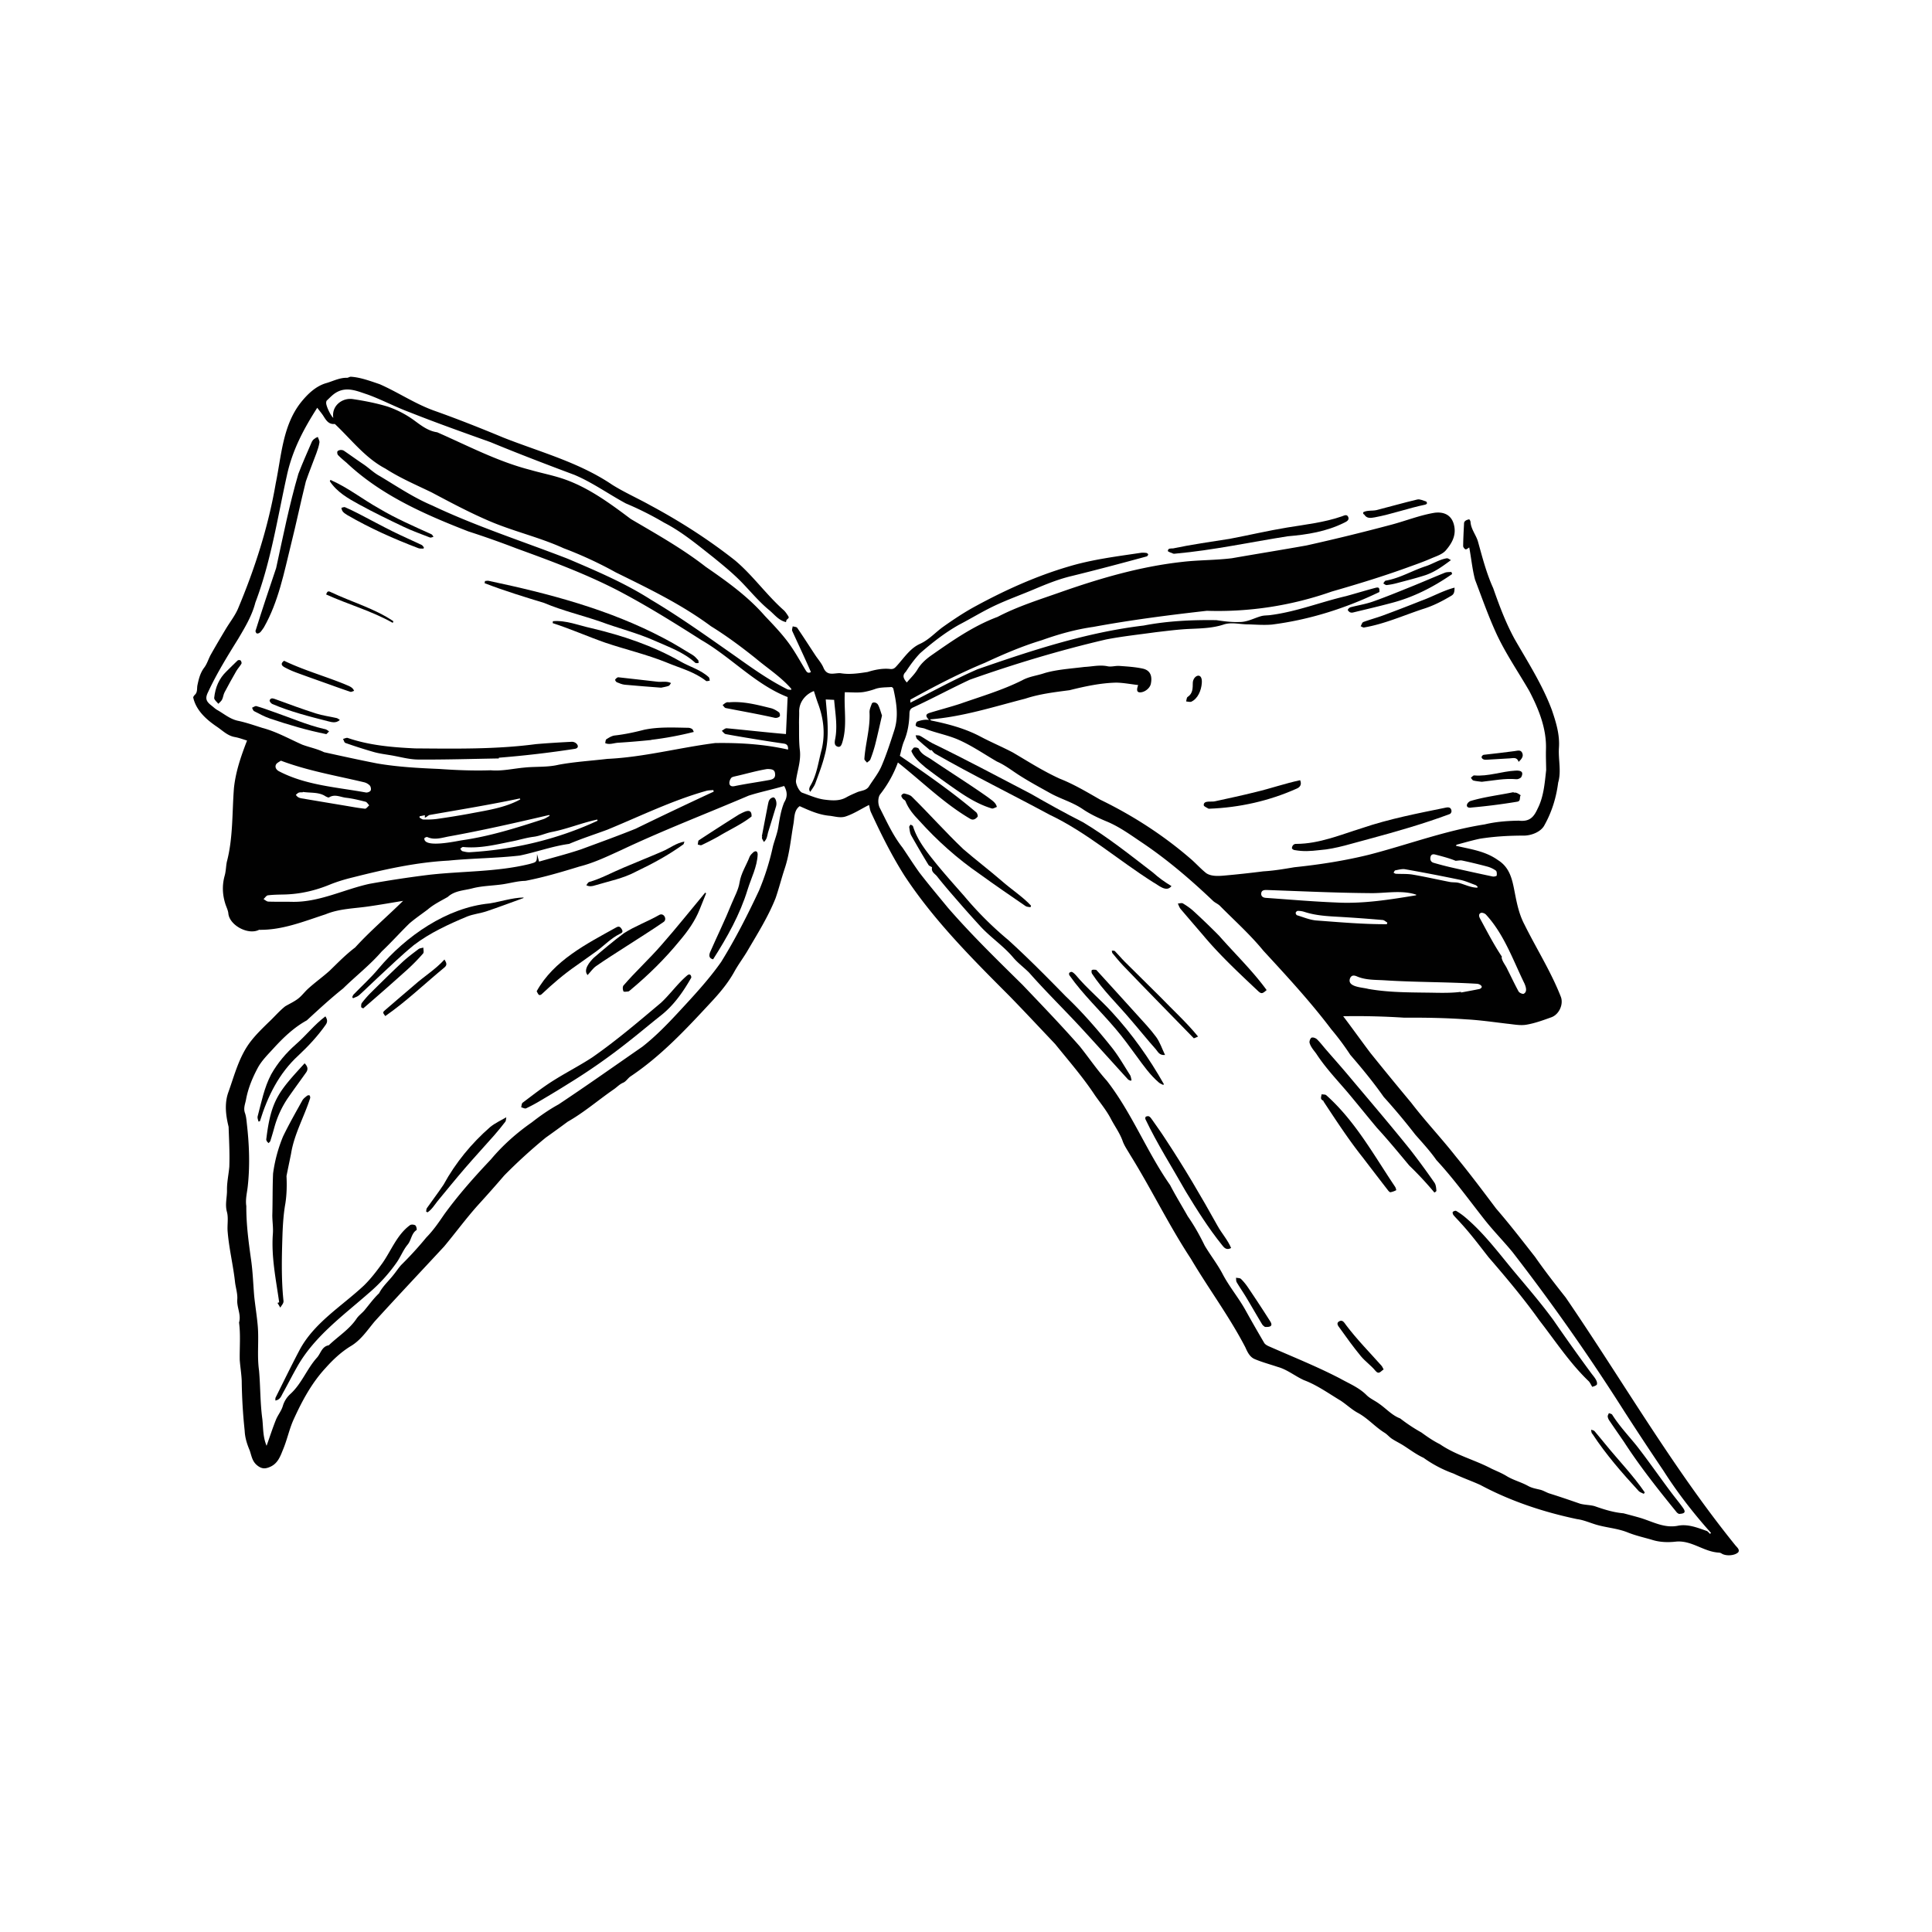 <?xml version="1.0" encoding="UTF-8"?>
<svg data-bbox="20.004 39 159.995 122.003" viewBox="0 0 200 200" height="200" width="200" xmlns="http://www.w3.org/2000/svg" data-type="color">
    <g>
        <path fill="#010101" d="M96.168 74.518c-.387-.397-.358-.59.088-.729 1.053-.327 2.123-.601 3.17-.945 2.142-.751 4.358-1.402 6.389-2.42.735-.407 1.554-.48 2.319-.746 1.272-.377 2.78-.465 4.118-.636.8-.034 1.588-.242 2.405-.07.389.082.821-.066 1.228-.036.804.059 1.617.107 2.402.276.835.18 1.004.823.847 1.579-.089.432-.586.838-1.042.879-.529.048-.38-.416-.272-.754-.776-.092-1.508-.233-2.244-.251-1.638.034-3.273.388-4.857.784-1.544.204-3.092.382-4.579.875-3.266.838-6.494 1.883-9.873 2.146.058.045.105.11.164.122 1.755.364 3.475.815 5.076 1.665 1.099.584 2.253 1.064 3.353 1.646 1.61.951 3.129 1.922 4.844 2.706 1.475.579 2.826 1.391 4.199 2.178 3.415 1.656 6.638 3.745 9.499 6.246.496.45.951.948 1.474 1.363.502.329 1.211.296 1.8.248q2.055-.182 4.1-.443c1.082-.062 2.146-.244 3.213-.424 2.607-.272 5.204-.673 7.751-1.303 3.991-1.03 7.863-2.495 11.949-3.132 1.154-.276 2.353-.37 3.536-.387 1.08.121 1.531-.326 1.935-1.216.644-1.245.745-2.655.898-4.025-.008-.719-.041-1.448-.02-2.171.061-2.138-.751-4.134-1.718-5.996-1.145-1.985-2.446-3.863-3.414-5.954-.837-1.821-1.5-3.718-2.21-5.583-.287-1.076-.393-2.245-.601-3.336-.131.072-.279.219-.38.191-.11-.03-.252-.222-.25-.343.009-.769.051-1.537.09-2.305-.013-.304.285-.399.526-.458.03-.007.141.166.146.26.044.782.593 1.37.787 2.098.448 1.611.865 3.237 1.558 4.761.636 1.816 1.313 3.631 2.244 5.32 1.369 2.378 2.872 4.725 3.833 7.305.429 1.261.83 2.554.73 3.916-.078 1.215.267 2.399-.078 3.594-.201 1.553-.649 3.026-1.415 4.397-.357.716-1.407 1.121-2.245 1.092-1.48.002-2.994.091-4.459.325-.8.17-1.587.401-2.378.612-.04.011-.063.08-.09.117 1.53.354 3.058.549 4.36 1.487 1.251.779 1.483 2.067 1.729 3.333.221 1.142.45 2.271.997 3.311 1.236 2.495 2.764 4.909 3.776 7.498.297.767-.168 1.832-.982 2.124-.85.305-1.712.623-2.597.77-.637.106-1.321-.041-1.981-.106-1.409-.166-2.817-.373-4.235-.449-2.146-.154-4.295-.185-6.445-.175a77 77 0 0 0-6.289-.149c.96 1.263 1.864 2.536 2.817 3.799a373 373 0 0 0 4.228 5.16c1.461 1.912 3.12 3.656 4.604 5.549 1.448 1.761 2.814 3.586 4.185 5.407 1.402 1.618 2.709 3.315 4.03 5 1.005 1.443 2.085 2.83 3.173 4.207 5.841 8.54 11.023 17.557 17.537 25.62.161.21.51.458.325.744-.354.361-1.268.421-1.713.143a.6.6 0 0 0-.306-.104c-1.567-.083-2.832-1.31-4.462-1.134-.851.094-1.713.059-2.531-.215-.814-.231-1.646-.421-2.428-.737-1.089-.439-2.26-.492-3.365-.835-.622-.193-1.236-.462-1.873-.543-3.465-.724-6.891-1.861-10.014-3.533-.915-.419-1.872-.746-2.779-1.184a12.6 12.6 0 0 1-3.112-1.633c-.753-.345-1.415-.852-2.115-1.296-.379-.238-.788-.43-1.161-.677-.268-.177-.476-.445-.748-.613-.985-.606-1.741-1.508-2.772-2.064-.638-.344-1.177-.866-1.787-1.268-1.245-.746-2.44-1.613-3.798-2.121-.923-.416-1.723-1.097-2.714-1.369-.797-.269-1.616-.484-2.388-.813-.492-.209-.74-.709-.955-1.202-1.656-3.198-3.824-6.097-5.654-9.196-2.285-3.472-4.093-7.233-6.29-10.763-.267-.462-.587-.909-.763-1.405-.294-.831-.818-1.53-1.217-2.298-.451-.868-1.091-1.639-1.657-2.447-1.235-1.873-2.709-3.56-4.115-5.301-1.57-1.654-3.127-3.326-4.72-4.96-3.904-3.913-7.842-7.847-10.892-12.489-1.32-2.088-2.422-4.299-3.453-6.541-.105-.222-.131-.482-.201-.758-.788.386-1.517.88-2.355 1.168-.55.208-1.103.037-1.649-.04-1.149-.092-2.115-.527-3.175-1.005-.604.429-.532 1.195-.644 1.827-.273 1.543-.401 3.109-.9 4.611-.339 1.021-.601 2.069-.951 3.085-.774 1.947-1.907 3.738-2.963 5.544-.42.696-.912 1.35-1.303 2.06-.664 1.203-1.539 2.235-2.468 3.227-2.567 2.768-5.156 5.54-8.315 7.644-.256.193-.445.509-.725.628-.385.163-.644.462-.969.684-1.601 1.105-3.081 2.393-4.773 3.353q-1.132.838-2.28 1.653a55 55 0 0 0-4.289 3.911 135 135 0 0 1-2.729 3.079c-1.228 1.373-2.319 2.861-3.496 4.273-2.396 2.584-4.817 5.15-7.189 7.757-.793.949-1.448 1.973-2.55 2.604-.97.609-1.782 1.374-2.542 2.227-1.447 1.563-2.432 3.413-3.307 5.334-.453 1.006-.669 2.106-1.099 3.121-.274.688-.537 1.417-1.307 1.763-.513.231-.884.244-1.367-.146-.524-.423-.579-1.003-.772-1.549-.276-.653-.488-1.318-.517-2.032a55 55 0 0 1-.307-5.189c-.032-.712-.15-1.422-.204-2.132-.024-1.291.099-2.605-.072-3.881.243-.816-.248-1.571-.183-2.388.045-.572-.148-1.161-.227-1.744-.186-1.765-.624-3.492-.768-5.264-.064-.683.1-1.411-.076-2.054-.214-.781.018-1.51.006-2.259-.013-.804.17-1.61.241-2.418.048-1.375-.026-2.759-.074-4.134-.287-1.164-.448-2.394-.029-3.57.671-1.867 1.142-3.826 2.424-5.407.531-.663 1.13-1.242 1.73-1.83.589-.544 1.11-1.175 1.739-1.671.441-.258.915-.473 1.319-.78.372-.283.658-.674 1.002-.997.728-.672 1.544-1.247 2.28-1.909.854-.83 1.682-1.683 2.635-2.401 1.556-1.71 3.318-3.201 4.963-4.827-1.17.191-2.338.398-3.511.567-1.517.229-3.074.229-4.509.825-2.245.73-4.484 1.65-6.888 1.605-1.12.579-3.061-.462-3.18-1.685-.029-.331-.199-.649-.304-.974-.315-.977-.355-1.953-.075-2.953.126-.449.13-.931.214-1.394.663-2.5.544-5.11.743-7.664.183-1.726.724-3.281 1.357-4.922-.387-.113-.823-.284-1.274-.364-.753-.133-1.258-.67-1.846-1.065-1.08-.73-2.15-1.682-2.448-3.009-.022-.082.09-.223.173-.304.289-.281.19-.656.26-.989.135-.646.285-1.268.704-1.822.301-.397.438-.914.687-1.356.498-.885 1.015-1.758 1.537-2.629.411-.686.917-1.327 1.244-2.05 1.767-4.191 3.168-8.558 3.934-13.047.585-2.83.716-5.901 2.536-8.282.712-.909 1.617-1.802 2.759-2.103.694-.214 1.366-.559 2.101-.53.13-.017.255-.114.381-.111.988.059 2.038.454 2.974.769 1.974.864 3.742 2.091 5.814 2.803 2.361.842 4.688 1.766 7.002 2.729 3.816 1.505 7.84 2.558 11.273 4.888 1.253.782 2.617 1.385 3.909 2.107 3.077 1.65 6.019 3.532 8.764 5.691 1.862 1.553 3.278 3.597 5.099 5.205.148.148.27.326.385.503.16.247.145.244-.091.452-.06.053-.061.173-.086.254-.77-.179-1.194-.793-1.742-1.244-1.018-.838-1.854-1.848-2.761-2.793-.924-.963-1.97-1.814-3.007-2.66-1.633-1.284-3.239-2.635-5.094-3.591a33 33 0 0 0-3.978-1.999c-1.778-.962-3.443-2.161-5.309-2.952-2.917-1.09-5.824-2.202-8.701-3.392-2.797-.999-5.597-1.995-8.359-3.09-1.475-.546-2.876-1.3-4.349-1.835-1.08-.351-2.189-.887-3.325-.174-.336.211-.614.516-.907.79-.052.048-.065.154-.069.234-.017.312.442 1.306.739 1.564-.205-1.215.886-2.092 1.989-1.95 1.211.179 2.436.418 3.608.771a10.3 10.3 0 0 1 2.802 1.458c.688.506 1.425 1.083 2.353 1.211 3.163 1.388 6.266 3.028 9.638 3.893 1.085.316 2.201.53 3.274.881 2.649.866 4.926 2.549 7.133 4.204 2.647 1.558 5.339 3.063 7.767 4.957 2.189 1.508 4.346 3.049 6.102 5.066.828.87 1.665 1.742 2.385 2.699.69.917 1.24 1.94 1.839 2.924.136.223.268.359.55.198-.615-1.434-1.29-2.835-1.932-4.255-.056-.128.028-.317.047-.478.161.05.396.049.471.158.634.924 1.237 1.868 1.853 2.804.289.44.661.844.86 1.32.391.936 1.141.52 1.774.57.935.159 1.867.014 2.795-.126.722-.228 1.543-.395 2.299-.316.42.061.557-.137.769-.371.726-.803 1.342-1.767 2.347-2.221.959-.434 1.613-1.21 2.433-1.789 1.088-.768 2.206-1.512 3.378-2.142 3.06-1.66 6.243-3.096 9.588-4.079 2.425-.729 4.956-1.043 7.456-1.416.192-.028.394-.014.588.01.073.009.19.106.188.158-.004.072-.089.184-.16.203-2.596.708-5.198 1.4-7.811 2.04-1.343.322-2.609.842-3.875 1.376-1.346.568-2.727 1.061-4.047 1.684-1.261.595-2.454 1.332-3.693 1.976-1.446.813-2.776 1.854-4.018 2.938-.558.573-1.054 1.264-1.49 1.932-.392.371-.237.71.108 1.102.376-.449.81-.852 1.099-1.34.388-.655.94-1.122 1.534-1.533 2.146-1.498 4.291-2.993 6.757-3.914 2.076-1.086 4.318-1.783 6.523-2.561 4.099-1.44 8.284-2.661 12.615-3.136 1.7-.199 3.432-.166 5.13-.378 2.576-.452 5.166-.865 7.738-1.326a219 219 0 0 0 8.806-2.156c1.476-.395 2.92-.974 4.428-1.223 1.001-.129 1.869.247 2.059 1.49.151.986-.332 1.748-.892 2.403-.352.412-.985.603-1.518.834-.713.31-1.446.577-2.179.836-2.667.982-5.383 1.807-8.112 2.593a35.5 35.5 0 0 1-12.923 1.992c-3.927.441-7.865.949-11.759 1.667-1.83.26-3.598.756-5.336 1.378-2.03.612-3.971 1.449-5.892 2.341-2.661 1.097-5.189 2.421-7.708 3.809v.315c2.284-1.159 4.583-2.425 6.945-3.457 5.605-1.948 11.286-3.821 17.203-4.527 2.471-.479 5.011-.594 7.525-.558.784.115 1.573.224 2.375.192.81.016 1.505-.392 2.254-.605.329-.094.691-.066 1.033-.121 2.658-.348 5.163-1.348 7.766-1.954 1.001-.276 1.995-.579 2.999-.846.409-.109.473-.026.453.421-3.51 1.689-7.246 2.876-11.112 3.368-.802.073-1.617.008-2.426-.018-.834.013-1.702-.246-2.518-.006-1.17.401-2.382.421-3.6.476-1.172.053-2.341.209-3.508.343-1.705.238-3.432.42-5.12.747-4.774 1.111-9.487 2.53-14.105 4.164-1.985.922-3.92 1.973-5.912 2.892-.258.124-.341.308-.348.603-.022.982-.171 1.939-.558 2.861-.213.507-.307 1.063-.434 1.525 2.718 1.871 5.393 3.718 7.905 5.852.108.09.195.389.136.46-.188.225-.455.403-.772.203-2.714-1.594-4.971-3.846-7.473-5.822a12 12 0 0 1-1.837 3.295c-.227.301-.269.969-.027 1.428.717 1.409 1.358 2.849 2.347 4.095.578.854 1.131 1.725 1.732 2.562.952 1.241 1.967 2.441 2.96 3.651 2.43 2.8 5.087 5.384 7.724 7.983 1.999 2.098 4.014 4.19 5.926 6.367.943 1.178 1.792 2.438 2.803 3.562 2.6 3.34 4.132 7.348 6.551 10.803.567 1.097 1.222 2.155 1.83 3.234.671.961 1.237 1.976 1.75 3.029.585.99 1.31 1.908 1.846 2.924.685 1.318 1.649 2.452 2.368 3.745a159 159 0 0 0 1.948 3.406c.087.148.278.257.443.335 2.47 1.091 4.993 2.094 7.39 3.339.943.531 1.965.933 2.758 1.728.362.363.872.573 1.291.884.744.511 1.346 1.218 2.192 1.531a17.4 17.4 0 0 0 2.201 1.458c.613.448 1.234.876 1.914 1.212 1.677 1.151 3.572 1.599 5.368 2.547.516.239 1.049.453 1.532.749.705.432 1.511.625 2.222 1.021.41.228.837.292 1.271.399.316.078.603.266.914.373 1.076.336 2.142.702 3.206 1.07.482.133 1.01.118 1.493.25.982.346 1.957.654 2.996.743.616.166 1.235.323 1.846.506 1.262.403 2.445 1.067 3.827.775 1.02-.181 1.986.208 2.936.543.136.048.236.2.352.304l.102-.095c-1.798-2.008-3.453-4.133-4.902-6.408a342 342 0 0 1-4.084-6.189 216 216 0 0 0-11.545-16.453c-.905-1.103-1.909-2.127-2.804-3.241-1.677-2.119-3.252-4.322-5.091-6.305-.656-.937-1.431-1.776-2.187-2.634a67 67 0 0 0-3.271-3.907c-1.065-1.517-2.246-2.952-3.458-4.354a27 27 0 0 0-1.964-2.639c-2.164-2.866-4.602-5.502-7.033-8.139-1.367-1.673-2.987-3.12-4.506-4.655-.198-.194-.48-.302-.688-.489-2.305-2.194-4.728-4.274-7.37-6.051-1.18-.79-2.329-1.637-3.662-2.189-.862-.357-1.723-.764-2.491-1.286-1.053-.716-2.275-1.042-3.367-1.651-1.074-.599-2.16-1.184-3.195-1.847-.76-.487-1.464-1.049-2.306-1.417-1.349-.783-2.672-1.704-4.125-2.319-1.083-.449-2.266-.661-3.361-1.098-.258-.086-.772-.098-.924-.308-.011-.14.066-.374.172-.42.39-.132.754-.218 1.209-.171l-.002-.002Zm-14.993 6.847c-1.218.367-2.474.614-3.677 1.001-4.395 1.875-8.861 3.585-13.183 5.632-1.417.643-2.816 1.324-4.338 1.707-1.843.565-3.69 1.114-5.588 1.481-.815.012-1.614.255-2.424.367-1.024.144-2.081.15-3.072.411-.858.226-1.826.227-2.542.889-.707.405-1.454.763-2.075 1.3-.638.482-1.304.932-1.908 1.454-.96.942-1.867 1.957-2.849 2.885-1.21 1.398-2.68 2.539-3.999 3.832-1.305 1.041-2.531 2.173-3.759 3.304-1.333.733-2.436 1.789-3.457 2.91-.584.639-1.226 1.27-1.626 2.02-.542 1.017-.997 2.103-1.207 3.257-.084.458-.293.899-.114 1.398.123.344.157.724.194 1.092.244 2.112.332 4.246.111 6.364-.063.728-.28 1.436-.163 2.188-.011 1.938.24 3.745.509 5.668.167 1.215.205 2.443.308 3.663.108 1.027.279 2.048.367 3.077.131 1.538-.087 3.084.135 4.627.146 1.663.111 3.356.341 5.021.101.963.047 1.813.438 2.756.348-.979.628-1.845.966-2.688.197-.491.564-.923.711-1.423a2.7 2.7 0 0 1 .778-1.246c1.182-1.072 1.712-2.607 2.764-3.774.391-.435.497-1.155 1.219-1.274.953-.916 2.111-1.626 2.869-2.746.212-.325.554-.562.812-.861.504-.603.961-1.245 1.533-1.785.366-.726 1.003-1.273 1.497-1.914.269-.326.497-.689.78-1.002a37 37 0 0 0 2.61-2.858c.712-.719 1.276-1.545 1.844-2.377 1.46-2.016 3.116-3.879 4.825-5.685 1.235-1.474 2.674-2.752 4.25-3.851.879-.687 1.787-1.322 2.764-1.856 2.925-1.943 5.795-3.976 8.679-5.974 1.373-1.076 2.594-2.335 3.777-3.614 1.529-1.651 3.086-3.321 4.377-5.16 1.467-2.362 2.744-4.877 3.925-7.397a26 26 0 0 0 1.437-4.569c.192-.723.489-1.429.58-2.163.134-.814.274-1.642.587-2.392.344-.551.339-1.086-.006-1.695m.726-9.951.013-.109c-1.069-1.234-2.47-2.13-3.716-3.178-1.478-1.18-2.993-2.306-4.602-3.301-3.038-2.255-6.457-3.903-9.84-5.568a41 41 0 0 0-5.419-2.508c-2.537-1.158-5.282-1.761-7.834-2.878-1.99-.861-3.901-1.881-5.814-2.896-1.615-.783-3.269-1.486-4.783-2.462-2.1-1.098-3.561-3.043-5.245-4.626-.642.07-.901-.385-1.184-.828-.167-.261-.372-.499-.636-.847-1.438 2.244-2.579 4.416-3.14 6.997-.979 4.416-1.656 8.926-3.265 13.165-.355 1.378-1.073 2.565-1.782 3.763-1.11 1.788-2.216 3.575-3.104 5.488-.322.638-.244.959.327 1.401.209.162.401.353.629.481.698.394 1.306.935 2.138 1.11.851.179 1.68.472 2.513.733 1.456.386 2.762 1.128 4.128 1.734.76.284 1.521.42 2.26.782 1.836.404 3.677.809 5.522 1.169 2.11.358 4.258.476 6.395.565 1.778.126 3.554.197 5.335.138 1.165.105 2.312-.173 3.47-.279 1.184-.125 2.384-.014 3.563-.295 1.656-.307 3.366-.407 5.043-.606 3.76-.174 7.441-1.166 11.163-1.64 2.53-.038 5.066.116 7.541.678.028-.346-.068-.567-.426-.619a140 140 0 0 1-2.326-.354c-1.234-.201-2.469-.401-3.698-.629-.152-.028-.273-.224-.408-.341.169-.093.346-.275.507-.263 2.029.187 4.125.429 6.136.598l.173-3.829c-3.319-1.292-5.849-4.124-8.925-5.898-2.855-1.819-5.734-3.617-8.737-5.182-3.352-1.721-6.893-3.03-10.429-4.315a95 95 0 0 0-4.961-1.754c-4.515-1.755-9.035-3.739-12.602-7.103-.305-.256-.612-.512-.887-.798-.079-.082-.112-.313-.054-.396.161-.166.515-.18.711-.02.66.452 1.31.922 1.974 1.368.577.388 1.067.888 1.688 1.221 1.774 1.061 3.501 2.233 5.416 3.039 4.552 2.16 9.355 3.704 14.044 5.519 2.945 1.256 5.906 2.51 8.611 4.241 3.015 1.79 5.868 3.837 8.739 5.846 1.734 1.23 3.46 2.471 5.37 3.419.114.061.271.046.408.066Zm1.981 10.556c-.166-.183-.123-.387.003-.621.679-1.136.826-2.473 1.167-3.732.394-1.637.213-3.229-.37-4.793-.158-.424-.286-.859-.428-1.287-.75.276-1.553 1.055-1.524 2.162.01.39-.021.781-.015 1.172.015.933-.026 1.874.088 2.795.127 1.089-.256 2.082-.402 3.136-.053.354.343 1.154.644 1.259.77.27 1.538.623 2.334.72.726.089 1.517.165 2.229-.24.352-.2.73-.358 1.101-.521.426-.188.959-.156 1.251-.618.437-.693.971-1.344 1.29-2.087.518-1.205.92-2.462 1.325-3.712.466-1.437.226-2.876-.095-4.303-.017-.074-.137-.184-.201-.179-.559.043-1.15.015-1.664.196a7 7 0 0 1-1.196.319c-.613.096-1.253.025-1.964.025-.105 1.801.27 3.492-.266 5.214-.082.261-.196.533-.516.405-.293-.116-.286-.399-.232-.7.29-1.372.02-2.752-.092-4.13l-.869-.042c.161 1.939.415 3.883-.11 5.787-.245.987-.617 1.944-.968 2.902-.109.3-.329.561-.52.873m-9.999-.021-.041-.163c-.257.029-.528.018-.77.095-3.529.998-6.82 2.62-10.201 4.009-1.328.494-2.658.916-3.96 1.471-1.74.236-3.404.857-5.113 1.207-2.44.278-4.927.279-7.377.523-3.368.177-6.646.914-9.906 1.738-.821.199-1.638.445-2.419.764-1.501.612-3.045.965-4.664 1.005-.566.014-1.136.015-1.696.085-.166.021-.305.255-.457.392.166.09.329.252.498.258.81.03 1.622.005 2.433.023 2.824.065 5.345-1.27 8.035-1.862 2.059-.369 4.141-.686 6.217-.94 3.439-.384 6.945-.284 10.324-1.106.783-.217.793-.183.805-1.039l.21.785c1.487-.431 2.916-.788 4.363-1.275 1.887-.699 3.785-1.382 5.65-2.136a461 461 0 0 1 8.069-3.834m77.353 20.725.01.07c.642-.12 1.285-.235 1.924-.368a.36.36 0 0 0 .224-.201c-.012-.196-.32-.328-.506-.336-3.18-.192-6.363-.153-9.54-.357-.974-.061-1.967-.009-2.891-.41-.303-.131-.557-.126-.697.194-.359.93 1.307.938 1.868 1.103 2.356.419 4.735.353 7.115.404.833.009 1.662.011 2.493-.099m-4.656-9.991.037-.063c-1.558-.525-3.263-.12-4.876-.165-3.526-.027-7.048-.199-10.572-.322-.267-.01-.57.005-.607.336-.033.298.16.457.484.478 2.42.169 4.837.381 7.261.478 2.785.154 5.535-.293 8.273-.742M29.075 78.744c-.162.125-.43.231-.512.418-.133.304.08.569.357.698 2.763 1.435 5.946 1.63 8.966 2.178.155.023.418-.079.482-.201.068-.129.018-.407-.087-.521a1.25 1.25 0 0 0-.607-.34c-2.908-.692-5.778-1.172-8.599-2.232m126.42 20.319-.056.025c.068.467.429.837.612 1.268.384.755.74 1.524 1.146 2.267.079.145.329.258.505.264.449-.189.252-.758.092-1.112-1.191-2.438-2.1-5.077-3.97-7.098-.109-.125-.4-.228-.531-.17-.245.108-.198.362-.076.585.728 1.339 1.427 2.705 2.278 3.971M61.863 84.961l-.035-.12c-1.599.338-3.124.982-4.734 1.29-.626.13-1.203.411-1.85.492-.745.093-1.472.324-2.211.471-1.681.334-3.351.765-5.093.585-.091-.009-.195.114-.293.175.07.089.126.234.214.257.257.066.531.132.791.11 4.553-.268 9.072-1.335 13.211-3.26m-4.965-.504-.044-.089c-3.455.805-6.914 1.596-10.407 2.224-.722.135-1.456.398-2.205.064-.077-.034-.276.052-.315.133-.048 1.036 3.278.291 3.907.194 2.879-.411 5.651-1.286 8.409-2.184.231-.073.437-.226.655-.342m93.787 4.652c-.63-.262-1.441-.473-2.124-.649-.221-.055-.422-.017-.478.266-.06.3.055.515.335.595.615.178 1.235.342 1.86.484q2.121.483 4.251.932c.131.028.401-.043.409-.097.025-.17.018-.441-.088-.516a2.8 2.8 0 0 0-.893-.419 53 53 0 0 0-2.584-.621c-.205-.044-.429.013-.688.025M31.353 81.982l-.005.034c-.14.01-.29-.008-.418.037-.113.04-.203.149-.303.227.248.395.593.344 1.007.436q2.06.349 4.121.691c.674.112 1.347.243 2.027.31.135.013.294-.225.442-.348-.128-.129-.237-.335-.389-.374-.665-.169-1.338-.336-2.017-.412-.574-.064-1.155-.41-1.751-.038-.07.044-.237-.048-.349-.099-.679-.463-1.487-.343-2.365-.464m112.215 13.691.048-.168c-.163-.092-.319-.252-.488-.266a153 153 0 0 0-4.481-.327c-1.233-.067-2.461-.131-3.647-.524a2.2 2.2 0 0 0-.663-.093c-.073 0-.196.12-.207.198-.012.079.069.233.139.254.658.199 1.313.479 1.987.539 2.431.181 4.872.399 7.312.387M79.413 79.61c-1.094.176-2.225.513-3.315.755-.146.036-.339.073-.411.178-.251.329-.323.946.311.844 1.204-.25 2.424-.417 3.634-.64.296-.055.625-.154.608-.573-.017-.435-.189-.566-.827-.564m-35.974 4.892-.012.138c.136.07.272.197.409.198.469.005.944 0 1.408-.064a84 84 0 0 0 3.275-.527c1.808-.353 3.702-.594 5.341-1.493l-.044-.099c-3.086.652-6.199 1.158-9.305 1.703-.194.023-.335.248-.536.283l.011-.251c-.19.04-.368.076-.547.112m109.494 7.391.026-.113c-.075-.056-.142-.134-.226-.164-.528-.189-1.048-.425-1.592-.538a195 195 0 0 0-5.667-1.091c-.329-.059-.693.05-1.035.112-.072.013-.121.159-.18.244.081.038.161.105.244.11.581.032 1.173-.01 1.742.087 1.285.219 2.557.512 3.837.76.299.058.619.018.913.091.648.17 1.253.497 1.938.502" data-color="1"/>
        <path fill="#010101" d="M117.059 111.886c-.1-.051-.225-.079-.296-.157-.695-.755-1.38-1.518-2.069-2.278-.833-.917-1.662-1.837-2.502-2.748-1.855-2.032-3.838-3.948-5.654-6.012-.535-.538-1.165-.99-1.649-1.567-1.02-1.213-2.352-2.086-3.414-3.246-.649-.71-1.294-1.424-1.926-2.149-.865-.995-1.74-1.984-2.555-3.019-.199-.253-.612-.442-.511-.908.012-.057-.291-.143-.366-.266a95 95 0 0 1-1.789-3.056c-.138-.248-.159-.566-.205-.857-.012-.079.085-.175.132-.263.089.057.235.096.258.173.412 1.328 1.24 2.415 2.083 3.472 1.034 1.297 2.145 2.533 3.241 3.78a35.7 35.7 0 0 0 4.539 4.524c2.064 1.874 4.021 3.86 5.969 5.849 1.708 1.624 3.247 3.4 4.716 5.234.718.896 1.289 1.911 1.912 2.882.095.148.111.347.163.522q-.038.046-.077.09" data-color="1"/>
        <path fill="#010101" d="M121.27 91.727c-.538.699-1.349-.111-1.894-.397-3.618-2.286-6.855-5.153-10.742-7-3.938-2.123-7.957-4.095-11.842-6.317-.148-.085-.248-.256-.412-.433l.044-.004.017.082c-.063-.004-.146.017-.185-.015-.443-.369-.888-.738-1.312-1.13-.094-.087-.107-.261-.158-.395.154.016.333-.014.458.055.444.244.855.551 1.305.782 3.41 1.655 6.755 3.442 10.116 5.195 1.794 1.025 3.596 2.032 5.438 2.964 2.561 1.53 4.894 3.402 7.257 5.217.596.54 1.205.974 1.91 1.396" data-color="1"/>
        <path fill="#010101" d="M164.832 143.568c-.168-.269-.242-.461-.376-.591-1.958-1.882-3.446-4.156-5.103-6.292-1.631-2.288-3.437-4.429-5.271-6.554-.942-1.205-1.859-2.43-2.898-3.556-.235-.269-.495-.518-.721-.793-.066-.08-.113-.28-.069-.324.079-.079.274-.149.351-.104.311.182.611.391.888.622 2 1.673 3.534 3.769 5.192 5.752 1.352 1.611 2.725 3.208 3.968 4.907a214 214 0 0 0 3.941 5.532c.23.313.676.773.578 1.154-.107.155-.375.199-.48.247" data-color="1"/>
        <path fill="#010101" d="M148.489 123.452a35 35 0 0 0-2.602-2.795c-1.098-1.318-2.188-2.642-3.348-3.905-1.018-1.217-2.012-2.454-3.031-3.67-1.123-1.314-2.315-2.567-3.259-4.021-.258-.345-.586-.713-.687-1.131-.027-.164.092-.467.218-.514.148-.055.425.046.556.173.334.325.616.703.923 1.056.717.827 1.445 1.645 2.153 2.48 2.207 2.631 4.446 5.238 6.595 7.916a77 77 0 0 1 2.489 3.395c.153.218.175.545.198.827.008.08-.193.179-.205.189" data-color="1"/>
        <path fill="#010101" d="M136.653 87.998c-1.057.118-1.708.167-2.668-.003-.096-.014-.25-.131-.248-.197.022-.257.196-.467.48-.439 2.358-.012 4.544-.941 6.759-1.627 2.842-.969 5.788-1.532 8.723-2.133.31-.064.544.021.561.375.005.098-.087.263-.172.292-2.736 1.02-5.54 1.821-8.358 2.581-1.616.416-3.448 1.036-5.077 1.151" data-color="1"/>
        <path fill="#010101" d="M106.677 93.914c-.171-.036-.375-.024-.508-.115-1.58-1.087-3.165-2.168-4.717-3.294-2.332-1.603-4.426-3.476-6.319-5.577-.572-.592-1.099-1.221-1.404-2.007-.038-.099-.197-.145-.27-.238-.076-.098-.179-.244-.152-.333.029-.096.216-.228.299-.207.272.069.595.135.78.32 1.815 1.788 3.51 3.702 5.356 5.457 1.303 1.119 2.675 2.165 3.977 3.29.946.837 2.185 1.641 3.015 2.546z" data-color="1"/>
        <path fill="#010101" d="M133.305 55.515c-3.872.606-7.705 1.443-11.613 1.796-.083.01-.179.026-.251-.004-.198-.08-.556-.203-.548-.274.034-.304.287-.243.547-.262 1.924-.408 3.898-.681 5.85-.99 1.993-.378 3.974-.845 5.977-1.174 1.899-.311 3.817-.52 5.65-1.156.215-.075.519-.261.655.074.131.324-.187.469-.407.58-1.842.921-3.835 1.241-5.86 1.41" data-color="1"/>
        <path fill="#010101" d="M127.445 129.193c-.487.268-.73-.039-.938-.303-1.396-1.735-2.588-3.624-3.741-5.525-1.408-2.495-2.962-4.924-4.194-7.512-.031-.07 0-.237.046-.257.102-.046.261-.073.346-.022.126.075.219.216.307.342.465.665.942 1.323 1.38 2.006 1.921 2.908 3.684 5.908 5.377 8.953.435.798 1.065 1.472 1.417 2.318" data-color="1"/>
        <path fill="#010101" d="M137.039 114.001c-.097-.086-.251-.157-.277-.261-.035-.141.028-.306.05-.461.166.032.39.005.49.104 2.991 2.666 4.911 6.193 7.121 9.477.068.104.128.342.108.352-.185.094-.385.17-.589.207-.066.012-.175-.092-.233-.167a617 617 0 0 1-2.621-3.411c-1.479-1.859-2.774-3.849-4.083-5.829z" data-color="1"/>
        <path fill="#010101" d="M131.121 102.491c-.471.419-.561.413-.957.035-1.955-1.844-3.922-3.674-5.645-5.743q-1.144-1.327-2.281-2.66c-.148-.168-.212-.388-.308-.587.178-.009.4-.089.526-.013.395.238.783.504 1.121.817a73 73 0 0 1 2.626 2.531c1.635 1.864 3.464 3.619 4.918 5.62" data-color="1"/>
        <path fill="#010101" d="M120.412 112.312c-.15-.082-.32-.141-.447-.249-.919-.785-1.604-1.769-2.312-2.735-.697-.95-1.386-1.911-2.152-2.804-1.577-1.872-3.383-3.55-4.794-5.559-.045-.061-.054-.216-.011-.26.063-.064.215-.12.282-.087.144.072.27.193.382.314 1.147 1.382 2.548 2.525 3.752 3.851 2.08 2.261 3.87 4.781 5.375 7.454z" data-color="1"/>
        <path fill="#010101" d="M94.34 77.738c.108-.132.19-.327.308-.352.147-.031.424.032.471.135.278.608.895.8 1.37 1.146 1.924 1.302 3.902 2.534 5.801 3.879.429.33.799.54.905.989-.179.056-.384.2-.532.155-1.417-.429-2.653-1.21-3.852-2.051a86 86 0 0 1-2.968-2.156c-.594-.518-1.197-.98-1.503-1.745" data-color="1"/>
        <path fill="#010101" d="M173.801 156.719c-.04-.028-.158-.078-.228-.166-1.919-2.359-3.808-4.736-5.459-7.292-.503-.73-1.01-1.457-1.507-2.192a1 1 0 0 1-.177-.424c-.012-.115.077-.24.121-.361.117.053.287.074.344.165.727 1.154 1.658 2.144 2.514 3.195 1.25 1.598 2.402 3.275 3.624 4.895.391.524.815 1.024 1.192 1.558.307.433.202.6-.424.622" data-color="1"/>
        <path fill="#010101" d="M134.592 80.767c.194.473-.033.738-.381.88-2.837 1.269-5.919 1.955-9.022 2.07-.028.002-.063.008-.084-.005-.175-.115-.474-.216-.494-.355-.033-.546.839-.308 1.173-.41 1.4-.307 2.802-.604 4.192-.953 1.549-.366 3.059-.897 4.616-1.227" data-color="1"/>
        <path fill="#010101" d="M120.605 109.209c-.6.071-.746-.356-.965-.601-.88-.987-1.705-2.023-2.572-3.023-1.344-1.6-2.881-3.048-4.03-4.803-.061-.09-.058-.338-.007-.365.113-.059.276-.033.418-.022.045.004.089.066.126.107 1.373 1.509 2.751 3.015 4.116 4.532.683.759 1.395 1.5 1.997 2.321.387.53.597 1.189.917 1.854" data-color="1"/>
        <path fill="#010101" d="M150.325 59.424c-1.922 1.34-4.02 2.413-6.297 3-1.314.352-2.64.66-3.962.98a.5.5 0 0 1-.325-.026c-.096-.052-.237-.205-.216-.253a.5.5 0 0 1 .281-.262c.766-.203 1.559-.323 2.302-.585 1.363-.481 2.702-1.032 4.043-1.573 1.146-.462 2.278-.958 3.425-1.418.202-.081.446-.057.671-.082z" data-color="1"/>
        <path fill="#010101" d="M150.575 60.832c-.011.361-.01.645-.317.828-.944.564-1.907 1.065-2.973 1.389-2.015.667-3.961 1.546-6.071 1.907-.104.024-.238-.082-.359-.127.091-.151.15-.39.279-.439.683-.256 1.393-.44 2.077-.694a171 171 0 0 0 3.928-1.513c1.154-.412 2.259-1.051 3.436-1.351" data-color="1"/>
        <path fill="#010101" d="m124.025 107.305-.438.181c-2.449-2.519-4.891-4.991-7.317-7.526-.387-.406-.744-.843-1.103-1.275-.055-.066-.049-.183-.071-.276.107.014.255-.013.315.048.347.352.66.737 1.009 1.086 1.235 1.233 2.486 2.45 3.719 3.685 1.312 1.368 2.682 2.598 3.886 4.077" data-color="1"/>
        <path fill="#010101" d="M143.234 141.765c-.325.197-.487.582-.863.123-.447-.548-1.056-.963-1.505-1.51-.766-.932-1.475-1.912-2.175-2.896-.129-.182-.435-.509-.043-.709.344-.176.503.141.695.398 1.121 1.487 2.434 2.818 3.67 4.207.089.101.137.239.221.387" data-color="1"/>
        <path fill="#010101" d="M156.698 82.062c.29-.066.497.119.728.264-.169.197.051.605-.373.667a62 62 0 0 1-4.703.6c-.66.126-.622-.419-.152-.665 1.46-.442 2.996-.615 4.489-.926z" data-color="1"/>
        <path fill="#010101" d="M150.201 57.983c-.899.664-1.607 1.187-2.607 1.546-.995.323-2.013.577-3.025.846a7 7 0 0 1-1.028.192c-.108.011-.23-.111-.346-.172.084-.099.155-.27.253-.286 1.453-.251 2.717-1.024 4.096-1.478.751-.234 1.443-.714 2.227-.837.143-.013.3.128.43.189" data-color="1"/>
        <path fill="#010101" d="M130.949 137.364c-.039-.035-.208-.131-.296-.276-.557-.922-1.09-1.86-1.645-2.784-.317-.528-.671-1.033-.983-1.563-.075-.127-.053-.312-.075-.471.176.038.407.019.516.125.279.273.527.585.745.91a141 141 0 0 1 2.287 3.488c.258.413.099.608-.549.571" data-color="1"/>
        <path fill="#010101" d="M141.115 53.031c.412-.233.927-.125 1.369-.223 1.414-.358 2.816-.766 4.235-1.1.273-.064.608.116.908.204.049.014.104.14.09.2-.012.054-.107.112-.176.129-1.761.364-3.459.984-5.225 1.314-.392.063-.813.158-1.085-.282-.116-.096-.103-.015-.116-.242" data-color="1"/>
        <path fill="#010101" d="M170.164 154.64c-.18-.097-.404-.154-.534-.296-1.715-1.868-3.384-3.774-4.778-5.902-.133-.103-.106-.285-.143-.438.119.045.278.057.352.142.388.444.751.91 1.131 1.362 1.353 1.665 2.86 3.212 4.073 4.984z" data-color="1"/>
        <path fill="#010101" d="M153.392 80.931c-.308-.043-.598-.06-.874-.133-.102-.027-.169-.184-.253-.282.114-.086.235-.255.341-.246 1.463.125 2.846-.419 4.285-.496.611-.032.843.151.603.647-.067.139-.358.264-.527.242-1.198-.11-2.394.146-3.575.268" data-color="1"/>
        <path fill="#010101" d="M157.208 78.869c-.172-.523-.552-.384-.888-.365-.813.047-1.626.099-2.439.143-.21.028-.487-.055-.511-.279.014-.089.129-.219.215-.231 1.067-.114 2.133-.245 3.197-.383.279-.03.632-.175.795.176.167.36-.054.642-.369.939" data-color="1"/>
        <path fill="#010101" d="M124.41 70.72c-.053.737-.404 1.63-1.121 1.935-.162.021-.334-.026-.501-.044.048-.158.045-.392.151-.461.569-.373.524-.921.539-1.49.053-.768 1.028-1.147.932.06" data-color="1"/>
        <path fill="#010101" d="M28.901 134.817c-.33-2.343-.826-4.681-.656-7.063.054-.634-.051-1.281-.056-1.923.043-1.447.014-2.901.079-4.345a15.4 15.4 0 0 1 1.025-3.823c.613-1.277 1.319-2.509 2.007-3.749.108-.195.316-.341.495-.487.059-.048.231-.061.255-.025.052.078.081.211.05.296-.617 1.928-1.657 3.727-1.971 5.74-.156.768-.319 1.536-.47 2.305.044.941.03 1.905-.121 2.859-.183 1.026-.251 2.079-.293 3.123-.076 2.303-.139 4.612.098 6.907.052.289-.206.494-.324.736l-.294-.494z" data-color="1"/>
        <path fill="#010101" d="M71.565 101.197c-.81 1.424-1.758 2.8-3.055 3.849-1.144.902-2.256 1.845-3.402 2.743a63 63 0 0 1-6.287 4.406c-.942.596-1.9 1.166-2.86 1.734a17 17 0 0 1-1.501.806c-.126.058-.336-.069-.508-.111.047-.16.042-.39.149-.47 1.001-.754 1.991-1.532 3.045-2.206 1.364-.872 2.817-1.607 4.171-2.493 2.478-1.724 4.791-3.7 7.102-5.643.951-.882 1.714-1.981 2.711-2.828.227-.201.421-.106.435.213" data-color="1"/>
        <path fill="#010101" d="M28.504 144.982c.009-.14-.01-.232.023-.299.808-1.62 1.6-3.25 2.443-4.852 1.499-2.881 4.396-4.595 6.707-6.759.711-.695 1.333-1.513 1.916-2.321.926-1.328 1.509-2.942 2.852-3.924.119-.09.417-.067.55.023.109.074.177.449.126.483-.546.361-.535 1.046-.923 1.511-.458.55-.72 1.257-1.136 1.849a16.8 16.8 0 0 1-2.927 3.201c-2.604 2.285-5.499 4.385-7.277 7.428-.551.957-1.048 1.944-1.585 2.91-.164.3-.277.675-.769.75" data-color="1"/>
        <path fill="#010101" d="M54.189 92.966c-1.272.459-2.536.938-3.817 1.369-.657.221-1.37.287-2.011.542-1.919.8-3.867 1.697-5.522 2.96-1.297 1.06-2.498 2.236-3.732 3.372-.649.598-1.273 1.224-1.93 1.813-.168.151-.417.213-.629.316l-.086-.115c.045-.091.072-.2.139-.27.867-.9 1.806-1.739 2.597-2.7 2.818-3.345 7.055-6.305 11.479-6.73 1.175-.189 2.321-.586 3.515-.614z" data-color="1"/>
        <path fill="#010101" d="M73.097 92.477q-.334.826-.664 1.654c-.481 1.215-1.234 2.263-2.068 3.249-1.534 1.881-3.26 3.572-5.124 5.123-.063.056-.137.126-.212.134-.167.019-.454.058-.485-.008-.078-.165-.105-.414-.031-.574 1.262-1.472 2.732-2.808 4.005-4.282 1.54-1.748 2.989-3.578 4.482-5.367z" data-color="1"/>
        <path fill="#010101" d="M73.82 99.31c-.482-.11-.421-.475-.3-.762.728-1.666 1.536-3.298 2.212-4.987.298-.727.706-1.442.826-2.201.156-.983.698-1.77 1.037-2.654.071-.185.241-.343.394-.483.268-.203.438-.089.445.233-.055 1.285-.666 2.422-1.04 3.627-.793 2.6-2.116 4.937-3.574 7.227" data-color="1"/>
        <path fill="#010101" d="M55.555 102.617c1.773-3.196 5.15-4.898 8.228-6.606.273-.155.422-.095.587.192.18.313-.035.387-.206.472-.909.451-1.6 1.191-2.401 1.784-.696.515-1.415.998-2.115 1.508-1.286.886-2.461 1.902-3.596 2.972-.293.2-.333-.049-.497-.322" data-color="1"/>
        <path fill="#010101" d="M26.761 116.108c-.035-.176-.133-.368-.094-.526.39-1.472.689-3.011 1.405-4.364.668-1.184 1.537-2.208 2.563-3.114 1.066-.928 1.909-2.032 3.05-2.891.218.339.238.577.026.878-.82 1.166-1.786 2.201-2.82 3.17-2.015 1.84-3.189 4.235-3.983 6.804z" data-color="1"/>
        <path fill="#010101" d="M60.829 100.939c-.493-.547.237-1.392.629-1.783 1.017-.876 2.046-1.742 3.121-2.545 1.137-.733 2.461-1.209 3.641-1.883.491-.309.911.475.437.741-1.265.874-2.574 1.681-3.863 2.519-1.03.666-2.07 1.317-3.076 2.017-.331.229-.57.59-.889.934" data-color="1"/>
        <path fill="#010101" d="M44.115 125.426c.023-.121.011-.268.076-.361.571-.816 1.178-1.608 1.731-2.437 1.236-2.26 2.888-4.274 4.833-5.969.529-.418 1.044-.643 1.657-.998-.04.201-.026.361-.098.455-.367.475-.743.944-1.139 1.395-1.008 1.144-2.043 2.264-3.039 3.418-.963 1.117-1.892 2.263-2.831 3.401-.33.412-.596.873-1.045 1.171z" data-color="1"/>
        <path fill="#010101" d="M31.535 110.073c.357.364.36.658.147.958-.605.852-1.225 1.693-1.821 2.551a10.2 10.2 0 0 0-1.454 3.107q-.196.712-.418 1.416c-.028.088-.122.155-.186.232-.141-.132-.281-.274-.227-.484.487-4.001 1.308-4.885 3.959-7.78" data-color="1"/>
        <path fill="#010101" d="M70.849 87.119c-.058.169-.061.257-.103.285-1.533 1.112-3.188 2.007-4.895 2.819-1.319.712-2.802.994-4.226 1.423-.326.107-.611.153-.929-.007.089-.113.156-.277.272-.328 1.258-.358 2.415-1.011 3.626-1.511 1.319-.564 2.654-1.091 3.97-1.662.803-.338 1.391-.855 2.285-1.019" data-color="1"/>
        <path fill="#010101" d="M37.596 104.393c-.085-.057-.208-.101-.209-.147-.002-.145-.003-.326.077-.428.286-.364.588-.719.917-1.045 1.076-1.064 2.153-2.129 3.258-3.162.526-.491 1.109-.923 1.683-1.359.132-.1.334-.107.505-.157-.004.207.077.489-.027.607a20 20 0 0 1-1.609 1.647 279 279 0 0 1-4.595 4.044" data-color="1"/>
        <path fill="#010101" d="M46.011 99.327c.214.354.309.565-.013.832-2.033 1.675-3.948 3.522-6.114 5.024-.292-.378-.279-.396.043-.669.981-.833 1.945-1.687 2.933-2.513 1.017-.913 2.252-1.665 3.151-2.674" data-color="1"/>
        <path fill="#010101" d="M77.801 84.521c-.949.769-2.342 1.407-3.416 2.061-.574.321-1.162.618-1.755.901-.102.048-.265-.032-.4-.053.038-.154.024-.385.121-.449a236 236 0 0 1 4.164-2.676c.496-.237 1.33-.767 1.286.216" data-color="1"/>
        <path fill="#010101" d="M78.863 86.588c.206-1.126.439-2.247.648-3.372.052-.331.189-.608.524-.669.227-.042.424.508.308.9-.271.921-.564 1.835-.842 2.754-.087.379-.113.684-.424.96-.116-.253-.28-.374-.163-.564z" data-color="1"/>
        <path fill="#010101" d="M51.639 78.514c-2.781.046-5.562.133-8.342.114-.936-.006-1.871-.279-2.805-.438-.595-.101-1.2-.174-1.779-.336a52 52 0 0 1-2.958-.945c-.116-.04-.165-.273-.246-.416.165-.037.356-.147.492-.1 2.258.773 4.607.968 6.962 1.081 4.169.031 8.373.106 12.513-.442 1.241-.107 2.485-.179 3.729-.243a.7.7 0 0 1 .475.194c.239.252.159.486-.181.538a107 107 0 0 1-7.862.917z" data-color="1"/>
        <path fill="#010101" d="M26.442 65.334c.697-2.221 1.403-4.34 2.145-6.53.71-3.258 1.365-6.553 2.301-9.755.416-1.091.895-2.158 1.357-3.231.113-.297.363-.479.654-.586.061.194.197.399.169.578-.058.376-.182.745-.314 1.104-.358.978-.756 1.941-1.093 2.925-.534 2.149-.988 4.333-1.527 6.486-.726 2.938-1.305 5.974-2.822 8.632-.175.226-.4.71-.742.609-.075-.037-.1-.176-.128-.232" data-color="1"/>
        <path fill="#010101" d="M50.206 60.146c.127-.007.26-.044.38-.018 6.222 1.315 12.468 2.951 18.119 5.935 1.021.527 1.999 1.139 2.984 1.733.223.134.407.342.583.539.057.064.032.201.044.305-.115-.006-.272.034-.338-.025-1.213-1.108-2.74-1.634-4.199-2.285-1.822-.813-3.764-1.287-5.63-1.982-1.94-.668-3.923-1.129-5.823-1.933-2.071-.631-4.139-1.263-6.16-2.044l.042-.225h-.001Z" data-color="1"/>
        <path fill="#010101" d="M57.237 64.305c1.373-.116 2.679.442 4.007.728 3.2.761 6.334 1.803 9.202 3.445.968.555 2.089.854 2.926 1.625.079.065.071.235.103.357-.13.013-.309.088-.383.03-1.209-.955-2.693-1.325-4.073-1.904-2.064-.838-4.259-1.346-6.368-2.058-1.824-.641-3.595-1.429-5.437-2.022z" data-color="1"/>
        <path fill="#010101" d="M67.416 76.604c-1.15.115-2.3.215-3.453.285-.446.034-.885.235-1.316.036.04-.137.037-.343.127-.399.266-.166.56-.354.859-.388 1.033-.116 2.036-.332 3.044-.592 1.484-.314 3.064-.23 4.581-.205a.76.76 0 0 1 .395.13c.084.06.115.195.17.297a35 35 0 0 1-4.407.82z" data-color="1"/>
        <path fill="#010101" d="M34.211 49.682c1.788.777 3.338 2.013 5.039 2.962 1.731 1.033 3.587 1.831 5.418 2.667.09.042.139.171.207.259-.121.028-.263.111-.359.074-.907-.351-1.827-.68-2.704-1.096-1.567-.744-3.132-1.501-4.652-2.335-1.126-.616-2.286-1.276-3.018-2.398z" data-color="1"/>
        <path fill="#010101" d="M43.849 56.792c-.181-.012-.379.02-.539-.044-2.543-.963-5.015-2.069-7.369-3.434-.394-.249-.55-.375-.597-.746.126-.024.277-.104.375-.061.477.206.945.434 1.407.672 1.186.612 2.357 1.252 3.552 1.845.978.486 1.983.919 2.97 1.387.096.045.156.167.232.253z" data-color="1"/>
        <path fill="#010101" d="M33.785 75.999c-2.034-.412-3.883-.96-5.824-1.611-.576-.195-1.119-.494-1.664-.773-.101-.052-.138-.229-.205-.349.153-.061.329-.205.453-.169.617.179 1.223.399 1.828.617 1.715.589 3.378 1.328 5.145 1.74.216.014.379.132.546.263z" data-color="1"/>
        <path fill="#010101" d="M75.453 72.705c1.494-.133 2.919.256 4.345.603.3.073.588.248.842.431.089.064.135.364.072.427a.63.63 0 0 1-.481.148c-1.69-.386-3.402-.681-5.104-1.017-.124-.025-.216-.204-.323-.312.213-.145.369-.345.649-.28" data-color="1"/>
        <path fill="#010101" d="M29.409 68.403c2.014.964 4.137 1.566 6.205 2.396.509.225.886.316 1.042.72-.132.035-.285.131-.393.094-.838-.278-1.668-.581-2.499-.878-1.049-.375-2.1-.742-3.144-1.131a9 9 0 0 1-1.148-.521c-.399-.212-.396-.433-.063-.68" data-color="1"/>
        <path fill="#010101" d="M35.184 74.527c-.423.394-.901.213-1.274.125-1.931-.493-3.882-.988-5.72-1.774-.128-.054-.303-.276-.276-.367.065-.223.246-.259.502-.165 1.417.522 2.835 1.044 4.272 1.506.7.225 1.443.317 2.163.482.111.026.207.118.333.193" data-color="1"/>
        <path fill="#010101" d="M22.171 72.258c.119-1.125.514-2.026 1.274-2.757.389-.374.76-.766 1.155-1.132.058-.054.254-.053.305 0 .073.077.133.261.089.336-.154.268-.377.496-.532.763-.42.729-.83 1.465-1.22 2.21-.12.23-.138.513-.255.746-.084.167-.253.29-.385.432-.128-.175-.42-.382-.431-.598" data-color="1"/>
        <path fill="#010101" d="M68.442 71.188c-1.281-.101-2.52-.187-3.756-.305-.286-.027-.568-.149-.838-.261-.084-.035-.194-.232-.169-.266.078-.108.223-.255.327-.245 1.324.137 2.645.307 3.969.449.495.075 1.026-.087 1.488.147-.08.102-.141.259-.244.296-.259.092-.538.131-.777.185" data-color="1"/>
        <path fill="#010101" d="M40.657 64.478c-2.183-1.237-4.603-1.899-6.898-2.942.114-.264.159-.419.506-.231 2.133 1.014 4.497 1.675 6.462 3.007z" data-color="1"/>
        <path fill="#010101" d="M91.304 74.073c-.235 1.011-.451 2.005-.701 2.991a14 14 0 0 1-.498 1.539c-.053.14-.231.232-.351.346-.097-.13-.283-.267-.274-.39.108-1.607.611-3.163.533-4.79-.021-.299.125-.619.233-.916.078-.216.507-.167.655.118.173.331.263.705.403 1.102" data-color="1"/>
    </g>
</svg>
